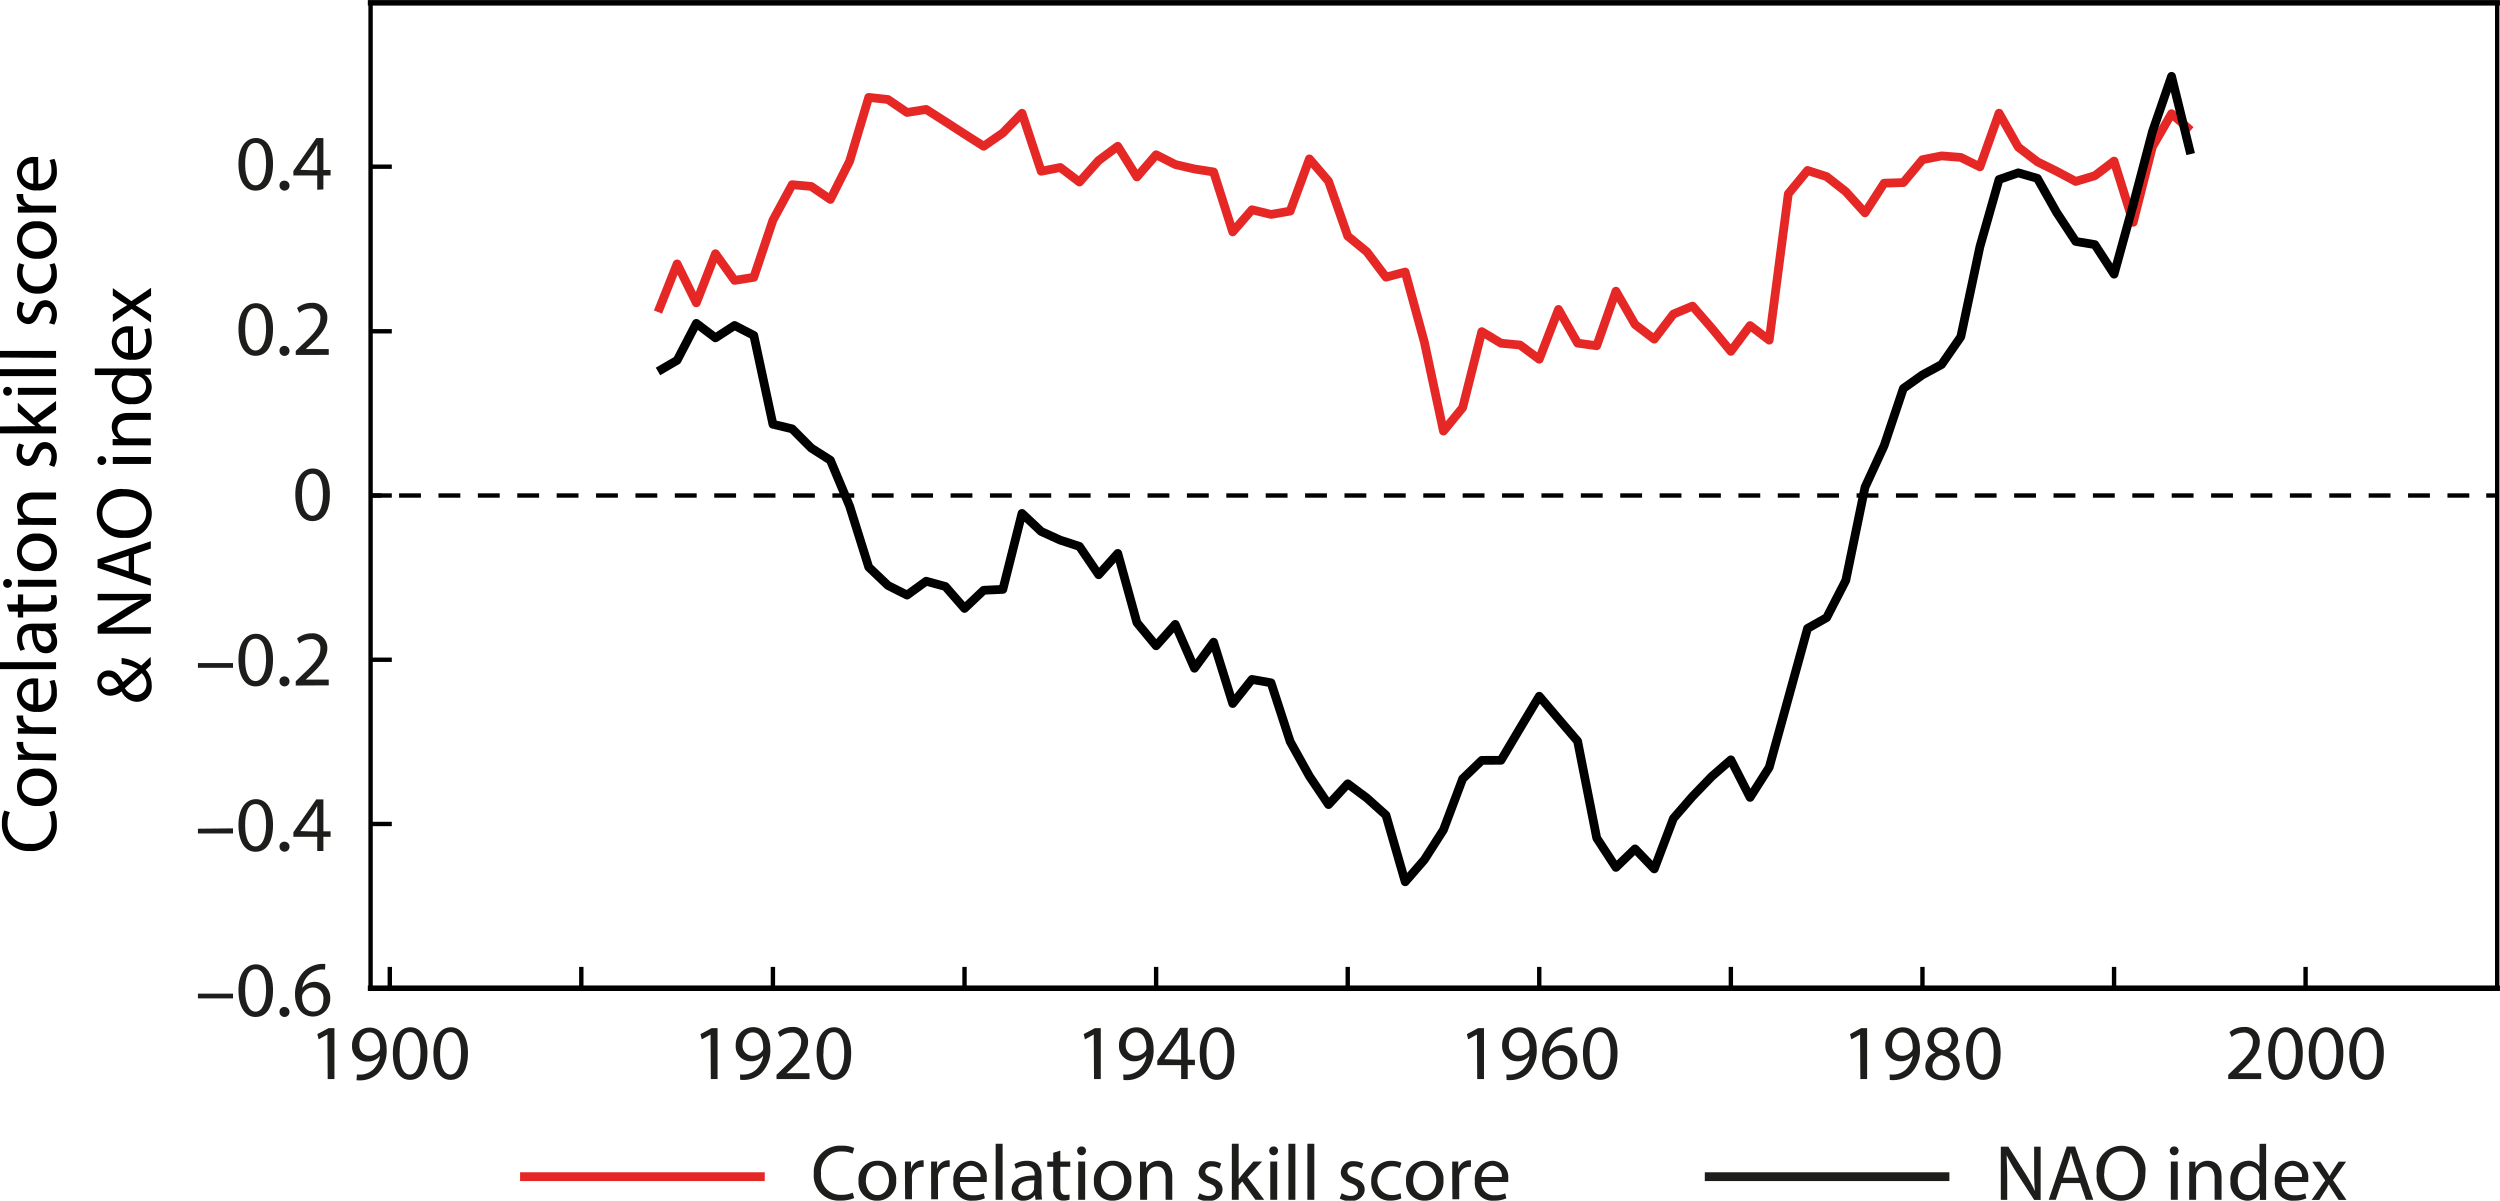<svg xmlns="http://www.w3.org/2000/svg" viewBox="0 0 284.96 136.86"><title>NL 150 - News 6 - Weisheimer Figure 1</title><line x1="42.24" y1="112.64" x2="284.64" y2="112.64" fill="none" stroke="#000" stroke-linecap="square" stroke-linejoin="round" stroke-width="0.63"/><line x1="42.24" y1="0.32" x2="284.64" y2="0.32" fill="none" stroke="#000" stroke-linecap="square" stroke-linejoin="round" stroke-width="0.63"/><line x1="44.43" y1="112.64" x2="44.43" y2="110.21" fill="none" stroke="#000" stroke-miterlimit="10" stroke-width="0.5"/><line x1="66.26" y1="112.64" x2="66.26" y2="110.21" fill="none" stroke="#000" stroke-miterlimit="10" stroke-width="0.5"/><line x1="88.1" y1="112.64" x2="88.1" y2="110.21" fill="none" stroke="#000" stroke-miterlimit="10" stroke-width="0.5"/><line x1="109.94" y1="112.64" x2="109.94" y2="110.21" fill="none" stroke="#000" stroke-miterlimit="10" stroke-width="0.5"/><line x1="131.78" y1="112.64" x2="131.78" y2="110.21" fill="none" stroke="#000" stroke-miterlimit="10" stroke-width="0.5"/><line x1="153.62" y1="112.64" x2="153.62" y2="110.21" fill="none" stroke="#000" stroke-miterlimit="10" stroke-width="0.5"/><line x1="175.45" y1="112.64" x2="175.45" y2="110.21" fill="none" stroke="#000" stroke-miterlimit="10" stroke-width="0.5"/><line x1="197.29" y1="112.64" x2="197.29" y2="110.21" fill="none" stroke="#000" stroke-miterlimit="10" stroke-width="0.5"/><line x1="219.13" y1="112.64" x2="219.13" y2="110.21" fill="none" stroke="#000" stroke-miterlimit="10" stroke-width="0.5"/><line x1="240.97" y1="112.64" x2="240.97" y2="110.21" fill="none" stroke="#000" stroke-miterlimit="10" stroke-width="0.5"/><line x1="262.8" y1="112.64" x2="262.8" y2="110.21" fill="none" stroke="#000" stroke-miterlimit="10" stroke-width="0.5"/><path d="M43.38,112.64V.32m242.4,112.32V.32M43.38,93.92h2.42M43.38,75.2h2.42M43.38,56.48h2.42M43.38,37.76h2.42M43.38,19h2.42" transform="translate(-1.14)" fill="none" stroke="#000" stroke-miterlimit="10" stroke-width="0.5"/><line x1="42.24" y1="56.48" x2="43.49" y2="56.48" fill="none" stroke="#000" stroke-miterlimit="10" stroke-width="0.5"/><line x1="45.49" y1="56.48" x2="282.4" y2="56.48" fill="none" stroke="#000" stroke-miterlimit="10" stroke-width="0.5" stroke-dasharray="2.49 2"/><line x1="283.39" y1="56.48" x2="284.64" y2="56.48" fill="none" stroke="#000" stroke-miterlimit="10" stroke-width="0.5"/><polyline points="75 35.57 77.18 30.08 79.37 34.52 81.55 28.92 83.73 31.96 85.92 31.61 88.1 25.1 90.29 21.05 92.47 21.25 94.65 22.73 96.84 18.38 99.02 11.1 101.21 11.34 103.39 12.82 105.57 12.47 107.76 13.87 109.94 15.28 112.12 16.67 114.31 15.15 116.49 12.91 118.68 19.52 120.86 19.09 123.04 20.75 125.23 18.29 127.41 16.67 129.59 20.17 131.78 17.64 133.96 18.75 136.15 19.26 138.33 19.6 140.51 26.43 142.7 23.91 144.88 24.44 147.06 24.06 149.25 18.11 151.43 20.65 153.62 26.91 155.8 28.7 157.98 31.59 160.17 31.01 162.35 38.98 164.53 49.14 166.72 46.46 168.9 37.8 171.09 39.12 173.27 39.33 175.45 40.95 177.64 35.27 179.82 39.11 182 39.41 184.19 33.19 186.37 36.99 188.56 38.66 190.74 35.8 192.92 34.89 195.11 37.4 197.29 40.05 199.48 37.11 201.66 38.77 203.84 22.09 206.03 19.43 208.21 20.13 210.39 21.84 212.58 24.26 214.76 20.88 216.95 20.81 219.13 18.2 221.31 17.77 223.5 17.94 225.68 19.02 227.86 12.9 230.05 16.77 232.23 18.44 234.42 19.52 236.6 20.68 238.78 20.03 240.97 18.36 243.15 25.34 245.34 16.73 247.52 12.96 249.7 14.87" fill="none" stroke="#e52726" stroke-linejoin="round"/><polyline points="75 42.34 77.18 41.07 79.37 36.86 81.55 38.51 83.73 37.1 85.92 38.23 88.1 48.36 90.29 48.88 92.47 51.07 94.65 52.46 96.84 57.68 99.02 64.64 101.21 66.73 103.39 67.83 105.57 66.25 107.76 66.85 109.94 69.35 112.12 67.28 114.31 67.18 116.49 58.52 118.68 60.58 120.86 61.57 123.04 62.28 125.23 65.51 127.41 63.08 129.59 70.97 131.78 73.61 133.96 71.17 136.15 76.17 138.33 73.2 140.51 80.19 142.7 77.44 144.88 77.83 147.06 84.53 149.25 88.47 151.43 91.71 153.62 89.34 155.8 90.96 157.98 92.92 160.17 100.51 162.35 98 164.53 94.59 166.72 88.77 168.9 86.67 171.09 86.66 173.27 82.99 175.45 79.36 177.64 81.94 179.82 84.48 182 95.52 184.19 98.87 186.37 96.76 188.56 99.04 190.74 93.29 192.92 90.78 195.11 88.51 197.29 86.61 199.48 90.89 201.66 87.47 203.84 79.58 206.03 71.63 208.21 70.4 210.39 66.16 212.58 55.54 214.76 50.8 216.95 44.28 219.13 42.73 221.31 41.55 223.5 38.39 225.68 28.11 227.86 20.46 230.05 19.7 232.23 20.33 234.42 24.21 236.6 27.52 238.78 27.88 240.97 31.25 243.15 23.34 245.34 15.02 247.52 8.7 249.7 17.56" fill="none" stroke="#000" stroke-linejoin="round"/><path d="M7.33,92.41A3.88,3.88,0,0,1,7.62,94a2.84,2.84,0,0,1-3.07,3,3,3,0,0,1-3.19-3.17,3.24,3.24,0,0,1,.27-1.44l.64.19A2.86,2.86,0,0,0,2,93.81a2.26,2.26,0,0,0,2.5,2.37A2.21,2.21,0,0,0,7,93.85a3.13,3.13,0,0,0-.25-1.28Z" transform="translate(-1.14)"/><path d="M5.32,87.61a2.13,2.13,0,0,1,2.31,2.17,2.07,2.07,0,0,1-2.24,2.09,2.13,2.13,0,0,1-2.31-2.16A2.06,2.06,0,0,1,5.32,87.61Zm0,3.46c1,0,1.67-.55,1.67-1.32s-.71-1.32-1.69-1.32c-.74,0-1.67.37-1.67,1.31S4.54,91.07,5.36,91.07Z" transform="translate(-1.14)"/><path d="M4.54,86.61c-.51,0-1,0-1.36,0V86l.86,0v0a1.31,1.31,0,0,1-1-1.21.88.88,0,0,1,0-.22h.75a1.15,1.15,0,0,0,0,.27,1.11,1.11,0,0,0,1,1.06,2.26,2.26,0,0,0,.37,0H7.53v.78Z" transform="translate(-1.14)"/><path d="M4.54,83.63c-.51,0-1,0-1.36,0V83l.86,0v0a1.31,1.31,0,0,1-1-1.21.88.88,0,0,1,0-.23h.75a1.16,1.16,0,0,0,0,.27,1.11,1.11,0,0,0,1,1.06,2.27,2.27,0,0,0,.37,0H7.53v.78Z" transform="translate(-1.14)"/><path d="M5.5,80.34A1.4,1.4,0,0,0,7,78.84a2.86,2.86,0,0,0-.22-1.21l.57-.13A3.53,3.53,0,0,1,7.62,79a2,2,0,0,1-2.2,2.14,2.12,2.12,0,0,1-2.35-2,1.85,1.85,0,0,1,2.05-1.8,3.06,3.06,0,0,1,.37,0ZM4.93,78a1.13,1.13,0,0,0-1.29,1.1,1.31,1.31,0,0,0,1.29,1.21Z" transform="translate(-1.14)"/><path d="M1.14,76.27v-.79H7.53v.79Z" transform="translate(-1.14)"/><path d="M7.53,71.73,7,71.8v0a1.63,1.63,0,0,1,.65,1.33,1.24,1.24,0,0,1-1.25,1.33c-1.05,0-1.63-.94-1.62-2.62H4.67a.9.9,0,0,0-1,1A2.17,2.17,0,0,0,4,74l-.52.18a2.7,2.7,0,0,1-.39-1.43c0-1.33.91-1.66,1.78-1.66H6.49a6.17,6.17,0,0,0,1-.07Zm-2.22.12c0,.86.13,1.85,1,1.85A.7.7,0,0,0,7,73a1.09,1.09,0,0,0-.73-1.05.82.82,0,0,0-.25,0Z" transform="translate(-1.14)"/><path d="M1.92,68.89H3.18V67.76h.6v1.13H6.13c.54,0,.85-.15.85-.59a1.75,1.75,0,0,0-.05-.46l.59,0a2,2,0,0,1,.11.7,1.1,1.1,0,0,1-.33.86,1.62,1.62,0,0,1-1.13.31H3.78v.67h-.6v-.67h-1Z" transform="translate(-1.14)"/><path d="M2,66a.49.49,0,0,1,0,1,.48.48,0,0,1-.5-.5A.47.47,0,0,1,2,66Zm5.58.88H3.18v-.79H7.53Z" transform="translate(-1.14)"/><path d="M5.32,60.82A2.13,2.13,0,0,1,7.63,63a2.07,2.07,0,0,1-2.24,2.09,2.13,2.13,0,0,1-2.31-2.16A2.06,2.06,0,0,1,5.32,60.82Zm0,3.46c1,0,1.67-.55,1.67-1.32s-.71-1.32-1.69-1.32c-.74,0-1.67.37-1.67,1.31S4.54,64.27,5.36,64.27Z" transform="translate(-1.14)"/><path d="M4.36,59.82c-.45,0-.82,0-1.18,0v-.7l.72,0v0a1.6,1.6,0,0,1-.82-1.44c0-.6.36-1.54,1.85-1.54h2.6v.79H5c-.7,0-1.29.26-1.29,1A1.13,1.13,0,0,0,4.54,59a1.14,1.14,0,0,0,.37.05H7.53v.79Z" transform="translate(-1.14)"/><path d="M6.72,53A2.07,2.07,0,0,0,7,52c0-.58-.29-.85-.65-.85s-.58.23-.8.81c-.28.78-.71,1.15-1.23,1.15a1.34,1.34,0,0,1-1.28-1.5,2.18,2.18,0,0,1,.27-1.07l.58.2a1.7,1.7,0,0,0-.25.89c0,.47.27.73.59.73s.52-.26.74-.83c.29-.76.67-1.14,1.31-1.14S7.62,51,7.62,52a2.49,2.49,0,0,1-.3,1.22Z" transform="translate(-1.14)"/><path d="M5.17,48.57v0c-.15-.11-.34-.26-.5-.39l-1.5-1.28v-1L5,47.62,7.53,45.7v1l-2.09,1.5.45.41H7.53v.78H1.14v-.78Z" transform="translate(-1.14)"/><path d="M2,44.1a.49.49,0,0,1,0,1,.48.48,0,0,1-.5-.5A.47.47,0,0,1,2,44.1ZM7.53,45H3.18v-.79H7.53Z" transform="translate(-1.14)"/><path d="M1.14,42.87v-.79H7.53v.79Z" transform="translate(-1.14)"/><path d="M1.14,40.75V40H7.53v.79Z" transform="translate(-1.14)"/><path d="M6.72,36.83a2.07,2.07,0,0,0,.32-1c0-.58-.29-.85-.65-.85s-.58.23-.8.81c-.28.78-.71,1.15-1.23,1.15a1.34,1.34,0,0,1-1.28-1.5,2.18,2.18,0,0,1,.27-1.07l.58.2a1.7,1.7,0,0,0-.25.89c0,.47.27.73.59.73s.52-.26.74-.83c.29-.76.67-1.14,1.31-1.14s1.31.59,1.31,1.63A2.49,2.49,0,0,1,7.33,37Z" transform="translate(-1.14)"/><path d="M7.37,30a2.91,2.91,0,0,1,.25,1.25A2.07,2.07,0,0,1,5.4,33.47a2.21,2.21,0,0,1-2.31-2.34A2.66,2.66,0,0,1,3.31,30l.61.18a1.84,1.84,0,0,0-.21.92,1.51,1.51,0,0,0,1.65,1.54A1.49,1.49,0,0,0,7,31.15a2.26,2.26,0,0,0-.22-1Z" transform="translate(-1.14)"/><path d="M5.32,25.23A2.13,2.13,0,0,1,7.63,27.4a2.07,2.07,0,0,1-2.24,2.09,2.13,2.13,0,0,1-2.31-2.16A2.06,2.06,0,0,1,5.32,25.23Zm0,3.46c1,0,1.67-.55,1.67-1.32S6.33,26,5.35,26c-.74,0-1.67.37-1.67,1.31S4.54,28.69,5.36,28.69Z" transform="translate(-1.14)"/><path d="M4.54,24.23c-.51,0-1,0-1.36,0v-.69l.86,0v0a1.31,1.31,0,0,1-1-1.21.87.87,0,0,1,0-.22h.75a1.15,1.15,0,0,0,0,.27,1.11,1.11,0,0,0,1,1.06,2.21,2.21,0,0,0,.37,0H7.53v.78Z" transform="translate(-1.14)"/><path d="M5.5,20.94A1.4,1.4,0,0,0,7,19.45a2.87,2.87,0,0,0-.22-1.21l.57-.13a3.53,3.53,0,0,1,.27,1.45,2,2,0,0,1-2.2,2.14,2.11,2.11,0,0,1-2.35-2,1.85,1.85,0,0,1,2.05-1.8,2.94,2.94,0,0,1,.37,0Zm-.57-2.32a1.13,1.13,0,0,0-1.29,1.1,1.31,1.31,0,0,0,1.29,1.22Z" transform="translate(-1.14)"/><path d="M18.33,75.78l-.59.57a2.49,2.49,0,0,1,.69,1.77A1.72,1.72,0,0,1,16.73,80,2,2,0,0,1,15,78.8h0a2.09,2.09,0,0,1-1.27.5,1.47,1.47,0,0,1-1.49-1.54,1.26,1.26,0,0,1,1.29-1.34c.64,0,1.14.37,1.62,1.33h0l1.69-1.48A4.44,4.44,0,0,0,15,75.69V75a4.6,4.6,0,0,1,2.24.87l1.07-1Zm-4.74,2.8a1.7,1.7,0,0,0,1.09-.46c-.35-.61-.67-1-1.19-1a.71.71,0,0,0-.78.7A.79.79,0,0,0,13.59,78.58Zm3.7-1.85c-.4.36-1.13,1-1.91,1.71a1.49,1.49,0,0,0,1.23.78A1.2,1.2,0,0,0,17.84,78,1.7,1.7,0,0,0,17.29,76.74Z" transform="translate(-1.14)"/><path d="M18.33,72.23H12.27v-.86l3.07-1.94a17,17,0,0,1,2-1.09v0c-.81.07-1.55.09-2.49.09H12.27v-.74h6.07v.79l-3.08,1.93a19.19,19.19,0,0,1-2,1.13v0c.77,0,1.5-.06,2.5-.06h2.59Z" transform="translate(-1.14)"/><path d="M16.42,65.33l1.91.63v.81l-6.07-2.06v-.95l6.07-2.07v.84l-1.91.65Zm-.61-2-1.75.59c-.4.13-.76.22-1.11.32v0c.36.09.73.19,1.1.31l1.76.59Z" transform="translate(-1.14)"/><path d="M15.24,55.75c2.09,0,3.2,1.27,3.2,2.82a2.78,2.78,0,0,1-3.08,2.73,2.88,2.88,0,0,1-3.19-2.82A2.76,2.76,0,0,1,15.24,55.75Zm.1,4.71c1.3,0,2.46-.7,2.46-1.94s-1.14-1.94-2.52-1.94c-1.21,0-2.47.63-2.47,1.94S14,60.46,15.33,60.46Z" transform="translate(-1.14)"/><path d="M12.75,52a.49.49,0,0,1,0,1,.48.48,0,0,1-.5-.5A.47.47,0,0,1,12.75,52Zm5.58.88H14v-.79h4.36Z" transform="translate(-1.14)"/><path d="M15.16,50.75c-.45,0-.82,0-1.18,0v-.7l.72,0v0a1.6,1.6,0,0,1-.82-1.44c0-.6.36-1.54,1.85-1.54h2.6v.79H15.82c-.7,0-1.29.26-1.29,1a1.13,1.13,0,0,0,.81,1.06,1.14,1.14,0,0,0,.37.05h2.62v.79Z" transform="translate(-1.14)"/><path d="M11.94,42h5.27c.39,0,.83,0,1.13,0v.71l-.76,0v0a1.61,1.61,0,0,1,.85,1.49,2,2,0,0,1-2.21,1.86,2.08,2.08,0,0,1-2.34-2,1.45,1.45,0,0,1,.67-1.31v0h-2.6Zm3.81.79a1.41,1.41,0,0,0-.33,0A1.17,1.17,0,0,0,14.5,44c0,.82.72,1.31,1.68,1.31s1.61-.43,1.61-1.29a1.19,1.19,0,0,0-.95-1.16,1.38,1.38,0,0,0-.34,0Z" transform="translate(-1.14)"/><path d="M16.3,40.24a1.4,1.4,0,0,0,1.51-1.49,2.87,2.87,0,0,0-.22-1.21l.57-.13a3.53,3.53,0,0,1,.27,1.45A2,2,0,0,1,16.23,41a2.11,2.11,0,0,1-2.35-2,1.85,1.85,0,0,1,2.05-1.8,2.94,2.94,0,0,1,.37,0Zm-.57-2.32A1.13,1.13,0,0,0,14.44,39a1.31,1.31,0,0,0,1.29,1.22Z" transform="translate(-1.14)"/><path d="M14,35.83l.94-.62c.24-.16.47-.3.71-.44v0c-.26-.14-.49-.29-.72-.43L14,33.69v-.85l2.11,1.49,2.25-1.53v.9l-1,.64c-.25.17-.5.32-.76.47v0c.26.14.5.3.76.46l1,.63v.87l-2.22-1.55L14,36.71Z" transform="translate(-1.14)"/><path d="M38.46,117.92h0l-1,.55-.15-.6,1.28-.68h.67V123h-.77Z" transform="translate(-1.14)" fill="#1d1d1b"/><path d="M41.82,122.47a3.3,3.3,0,0,0,.64,0,2.21,2.21,0,0,0,1.22-.57,2.57,2.57,0,0,0,.77-1.56h0A1.72,1.72,0,0,1,43,121a1.69,1.69,0,0,1-1.73-1.79,2,2,0,0,1,2-2.08c1.2,0,1.94,1,1.94,2.47a3.7,3.7,0,0,1-1,2.75,2.93,2.93,0,0,1-1.7.78,3.71,3.71,0,0,1-.73,0Zm.29-3.37a1.13,1.13,0,0,0,1.13,1.24,1.31,1.31,0,0,0,1.15-.61.52.52,0,0,0,.07-.29c0-1-.37-1.76-1.2-1.76C42.58,117.68,42.1,118.28,42.1,119.11Z" transform="translate(-1.14)" fill="#1d1d1b"/><path d="M49.86,120c0,2-.74,3.09-2,3.09-1.14,0-1.92-1.07-1.94-3s.85-3,2-3S49.86,118.18,49.86,120Zm-3.18.09c0,1.52.47,2.39,1.19,2.39s1.2-.95,1.2-2.44-.37-2.39-1.19-2.39S46.69,118.54,46.69,120.13Z" transform="translate(-1.14)" fill="#1d1d1b"/><path d="M54.48,120c0,2-.74,3.09-2,3.09-1.14,0-1.92-1.07-1.94-3s.85-3,2-3S54.48,118.18,54.48,120Zm-3.18.09c0,1.52.47,2.39,1.19,2.39s1.2-.95,1.2-2.44-.37-2.39-1.19-2.39S51.3,118.54,51.3,120.13Z" transform="translate(-1.14)" fill="#1d1d1b"/><path d="M27.7,113.26v.54h-4v-.54Z" transform="translate(-1.14)" fill="#1d1d1b"/><path d="M32.26,112.83c0,2-.74,3.09-2,3.09-1.14,0-1.92-1.07-1.94-3s.85-3,2-3S32.26,111,32.26,112.83Zm-3.18.09c0,1.52.47,2.39,1.19,2.39s1.2-.95,1.2-2.44-.37-2.39-1.19-2.39S29.08,111.32,29.08,112.92Z" transform="translate(-1.14)" fill="#1d1d1b"/><path d="M33,115.35a.53.53,0,0,1,.54-.57.57.57,0,1,1-.54.57Z" transform="translate(-1.14)" fill="#1d1d1b"/><path d="M38.19,110.52a2.87,2.87,0,0,0-.59,0,2.38,2.38,0,0,0-2,2.08h0a1.78,1.78,0,0,1,3.18,1.21,2,2,0,0,1-1.94,2.06c-1.25,0-2.07-1-2.07-2.49a3.68,3.68,0,0,1,1-2.64,3.18,3.18,0,0,1,1.87-.86,3.78,3.78,0,0,1,.58,0ZM38,113.9a1.19,1.19,0,0,0-1.21-1.34,1.3,1.3,0,0,0-1.13.72.68.68,0,0,0-.09.35c0,1,.46,1.67,1.29,1.67S38,114.74,38,113.9Z" transform="translate(-1.14)" fill="#1d1d1b"/><path d="M27.7,94.42V95h-4v-.54Z" transform="translate(-1.14)" fill="#1d1d1b"/><path d="M32.26,94c0,2-.74,3.09-2,3.09-1.14,0-1.92-1.07-1.94-3s.85-3,2-3S32.26,92.13,32.26,94Zm-3.18.09c0,1.52.47,2.39,1.19,2.39s1.2-.95,1.2-2.44-.37-2.39-1.19-2.39S29.08,92.49,29.08,94.08Z" transform="translate(-1.14)" fill="#1d1d1b"/><path d="M33,96.51a.53.53,0,0,1,.54-.57.57.57,0,1,1-.54.57Z" transform="translate(-1.14)" fill="#1d1d1b"/><path d="M37.3,97V95.38H34.58v-.52l2.61-3.74H38v3.64h.82v.62H38V97Zm0-2.21v-2c0-.31,0-.61,0-.92h0c-.18.34-.32.59-.49.86l-1.43,2v0Z" transform="translate(-1.14)" fill="#1d1d1b"/><path d="M27.7,75.58v.54h-4v-.54Z" transform="translate(-1.14)" fill="#1d1d1b"/><path d="M32.26,75.15c0,2-.74,3.09-2,3.09-1.14,0-1.92-1.07-1.94-3s.85-3,2-3S32.26,73.29,32.26,75.15Zm-3.18.09c0,1.52.47,2.39,1.19,2.39s1.2-.95,1.2-2.44-.37-2.39-1.19-2.39S29.08,73.65,29.08,75.24Z" transform="translate(-1.14)" fill="#1d1d1b"/><path d="M33,77.67a.53.53,0,0,1,.54-.57.57.57,0,1,1-.54.57Z" transform="translate(-1.14)" fill="#1d1d1b"/><path d="M34.85,78.14v-.49l.62-.6C37,75.63,37.64,74.87,37.65,74a1,1,0,0,0-1.16-1.14,2,2,0,0,0-1.24.5L35,72.78a2.57,2.57,0,0,1,1.66-.59,1.65,1.65,0,0,1,1.79,1.7c0,1.08-.78,2-2,3.14l-.47.43v0h2.63v.66Z" transform="translate(-1.14)" fill="#1d1d1b"/><path d="M38.74,56.31c0,2-.74,3.09-2,3.09-1.14,0-1.92-1.07-1.94-3s.85-3,2-3S38.74,54.45,38.74,56.31Zm-3.18.09c0,1.52.47,2.39,1.19,2.39s1.2-.95,1.2-2.44S37.58,54,36.76,54,35.56,54.81,35.56,56.4Z" transform="translate(-1.14)" fill="#1d1d1b"/><path d="M32.26,37.47c0,2-.74,3.09-2,3.09-1.14,0-1.92-1.07-1.94-3s.85-3,2-3S32.26,35.61,32.26,37.47Zm-3.18.09c0,1.52.47,2.39,1.19,2.39s1.2-.95,1.2-2.44-.37-2.39-1.19-2.39S29.08,36,29.08,37.57Z" transform="translate(-1.14)" fill="#1d1d1b"/><path d="M33,40a.53.53,0,0,1,.54-.57A.57.57,0,1,1,33,40Z" transform="translate(-1.14)" fill="#1d1d1b"/><path d="M34.85,40.46V40l.62-.6C37,38,37.64,37.2,37.65,36.31a1,1,0,0,0-1.16-1.14,2,2,0,0,0-1.24.5L35,35.11a2.57,2.57,0,0,1,1.66-.59,1.65,1.65,0,0,1,1.79,1.7c0,1.08-.78,2-2,3.14l-.47.43v0h2.63v.66Z" transform="translate(-1.14)" fill="#1d1d1b"/><path d="M32.26,18.64c0,2-.74,3.09-2,3.09-1.14,0-1.92-1.07-1.94-3s.85-3,2-3S32.26,16.77,32.26,18.64Zm-3.18.09c0,1.52.47,2.39,1.19,2.39s1.2-.95,1.2-2.44-.37-2.39-1.19-2.39S29.08,17.13,29.08,18.73Z" transform="translate(-1.14)" fill="#1d1d1b"/><path d="M33,21.16a.53.53,0,0,1,.54-.57.57.57,0,1,1-.54.57Z" transform="translate(-1.14)" fill="#1d1d1b"/><path d="M37.3,21.63V20H34.58v-.52l2.61-3.74H38v3.64h.82V20H38v1.59Zm0-2.21v-2c0-.31,0-.61,0-.92h0c-.18.34-.32.59-.49.86l-1.43,2v0Z" transform="translate(-1.14)" fill="#1d1d1b"/><path d="M82.13,117.92h0l-1,.55-.15-.6,1.28-.68h.67V123h-.77Z" transform="translate(-1.14)" fill="#1d1d1b"/><path d="M85.49,122.47a3.3,3.3,0,0,0,.64,0,2.21,2.21,0,0,0,1.22-.57,2.57,2.57,0,0,0,.77-1.56h0a1.72,1.72,0,0,1-1.38.63A1.69,1.69,0,0,1,85,119.16a2,2,0,0,1,2-2.08c1.2,0,1.94,1,1.94,2.47a3.7,3.7,0,0,1-1,2.75,2.93,2.93,0,0,1-1.7.78,3.71,3.71,0,0,1-.73,0Zm.29-3.37a1.13,1.13,0,0,0,1.13,1.24,1.31,1.31,0,0,0,1.15-.61.52.52,0,0,0,.07-.29c0-1-.37-1.76-1.2-1.76C86.26,117.68,85.78,118.28,85.78,119.11Z" transform="translate(-1.14)" fill="#1d1d1b"/><path d="M89.65,123v-.49l.62-.6c1.49-1.42,2.17-2.18,2.18-3.06a1,1,0,0,0-1.16-1.14,2,2,0,0,0-1.24.5l-.25-.56a2.57,2.57,0,0,1,1.66-.59,1.65,1.65,0,0,1,1.79,1.7c0,1.08-.78,2-2,3.14l-.47.43v0h2.63V123Z" transform="translate(-1.14)" fill="#1d1d1b"/><path d="M98.16,120c0,2-.74,3.09-2,3.09-1.14,0-1.92-1.07-1.94-3s.85-3,2-3S98.16,118.18,98.16,120Zm-3.18.09c0,1.52.47,2.39,1.19,2.39s1.2-.95,1.2-2.44-.37-2.39-1.19-2.39S95,118.54,95,120.13Z" transform="translate(-1.14)" fill="#1d1d1b"/><path d="M125.81,117.92h0l-1,.55-.15-.6,1.28-.68h.67V123h-.77Z" transform="translate(-1.14)" fill="#1d1d1b"/><path d="M129.17,122.47a3.3,3.3,0,0,0,.64,0,2.21,2.21,0,0,0,1.22-.57,2.57,2.57,0,0,0,.77-1.56h0a1.72,1.72,0,0,1-1.38.63,1.69,1.69,0,0,1-1.73-1.79,2,2,0,0,1,2-2.08c1.2,0,1.94,1,1.94,2.47a3.7,3.7,0,0,1-1,2.75,2.93,2.93,0,0,1-1.7.78,3.71,3.71,0,0,1-.73,0Zm.29-3.37a1.13,1.13,0,0,0,1.13,1.24,1.31,1.31,0,0,0,1.15-.61.52.52,0,0,0,.07-.29c0-1-.37-1.76-1.2-1.76C129.93,117.68,129.46,118.28,129.46,119.11Z" transform="translate(-1.14)" fill="#1d1d1b"/><path d="M135.77,123v-1.59h-2.72v-.52l2.61-3.74h.86v3.64h.82v.62h-.82V123Zm0-2.21v-2c0-.31,0-.61,0-.92h0c-.18.34-.32.59-.49.86l-1.43,2v0Z" transform="translate(-1.14)" fill="#1d1d1b"/><path d="M141.83,120c0,2-.74,3.09-2,3.09-1.14,0-1.92-1.07-1.94-3s.85-3,2-3S141.83,118.18,141.83,120Zm-3.18.09c0,1.52.47,2.39,1.19,2.39s1.2-.95,1.2-2.44-.37-2.39-1.19-2.39S138.65,118.54,138.65,120.13Z" transform="translate(-1.14)" fill="#1d1d1b"/><path d="M169.49,117.92h0l-1,.55-.15-.6,1.28-.68h.67V123h-.77Z" transform="translate(-1.14)" fill="#1d1d1b"/><path d="M172.84,122.47a3.31,3.31,0,0,0,.64,0,2.21,2.21,0,0,0,1.22-.57,2.57,2.57,0,0,0,.77-1.56h0a1.72,1.72,0,0,1-1.38.63,1.7,1.7,0,0,1-1.73-1.79,2,2,0,0,1,2-2.08c1.2,0,1.94,1,1.94,2.47a3.7,3.7,0,0,1-1,2.75,2.93,2.93,0,0,1-1.7.78,3.71,3.71,0,0,1-.73,0Zm.29-3.37a1.13,1.13,0,0,0,1.13,1.24,1.31,1.31,0,0,0,1.15-.61.52.52,0,0,0,.07-.29c0-1-.37-1.76-1.2-1.76C173.61,117.68,173.13,118.28,173.13,119.11Z" transform="translate(-1.14)" fill="#1d1d1b"/><path d="M180.34,117.74a2.86,2.86,0,0,0-.59,0,2.38,2.38,0,0,0-2,2.08h0a1.78,1.78,0,0,1,3.18,1.21,2,2,0,0,1-1.94,2.06c-1.25,0-2.07-1-2.07-2.49a3.68,3.68,0,0,1,1-2.64,3.18,3.18,0,0,1,1.87-.86,3.79,3.79,0,0,1,.58,0Zm-.22,3.38a1.19,1.19,0,0,0-1.21-1.34,1.3,1.3,0,0,0-1.13.72.68.68,0,0,0-.09.35c0,1,.46,1.67,1.29,1.67S180.12,122,180.12,121.11Z" transform="translate(-1.14)" fill="#1d1d1b"/><path d="M185.51,120c0,2-.74,3.09-2,3.09-1.14,0-1.92-1.07-1.94-3s.85-3,2-3S185.51,118.18,185.51,120Zm-3.18.09c0,1.52.47,2.39,1.19,2.39s1.2-.95,1.2-2.44-.37-2.39-1.19-2.39S182.33,118.54,182.33,120.13Z" transform="translate(-1.14)" fill="#1d1d1b"/><path d="M213.16,117.92h0l-1,.55-.15-.6,1.28-.68h.67V123h-.77Z" transform="translate(-1.14)" fill="#1d1d1b"/><path d="M216.52,122.47a3.31,3.31,0,0,0,.64,0,2.21,2.21,0,0,0,1.22-.57,2.57,2.57,0,0,0,.77-1.56h0a1.72,1.72,0,0,1-1.38.63,1.7,1.7,0,0,1-1.73-1.79,2,2,0,0,1,2-2.08c1.2,0,1.94,1,1.94,2.47a3.7,3.7,0,0,1-1,2.75,2.93,2.93,0,0,1-1.7.78,3.71,3.71,0,0,1-.73,0Zm.29-3.37a1.13,1.13,0,0,0,1.13,1.24,1.31,1.31,0,0,0,1.15-.61.52.52,0,0,0,.07-.29c0-1-.37-1.76-1.2-1.76C217.28,117.68,216.81,118.28,216.81,119.11Z" transform="translate(-1.14)" fill="#1d1d1b"/><path d="M220.6,121.55a1.67,1.67,0,0,1,1.16-1.57v0a1.45,1.45,0,0,1-.93-1.31,1.64,1.64,0,0,1,1.81-1.56,1.51,1.51,0,0,1,1.7,1.44,1.49,1.49,0,0,1-1,1.37v0a1.62,1.62,0,0,1,1.18,1.51,1.8,1.8,0,0,1-2,1.7C221.34,123.13,220.6,122.4,220.6,121.55Zm3.15,0c0-.71-.5-1.05-1.29-1.28a1.27,1.27,0,0,0-1.05,1.21,1.08,1.08,0,0,0,1.17,1.12A1.06,1.06,0,0,0,223.76,121.51Zm-2.18-2.93c0,.58.44.9,1.12,1.08a1.15,1.15,0,0,0,.89-1.06.91.91,0,0,0-1-1A.93.93,0,0,0,221.58,118.58Z" transform="translate(-1.14)" fill="#1d1d1b"/><path d="M229.18,120c0,2-.74,3.09-2,3.09-1.14,0-1.92-1.07-1.94-3s.85-3,2-3S229.18,118.18,229.18,120Zm-3.18.09c0,1.52.47,2.39,1.19,2.39s1.2-.95,1.2-2.44-.37-2.39-1.19-2.39S226,118.54,226,120.13Z" transform="translate(-1.14)" fill="#1d1d1b"/><path d="M255.12,123v-.49l.62-.6c1.5-1.42,2.17-2.18,2.18-3.06a1,1,0,0,0-1.16-1.14,2,2,0,0,0-1.24.5l-.25-.56a2.57,2.57,0,0,1,1.66-.59,1.65,1.65,0,0,1,1.79,1.7c0,1.08-.78,2-2,3.14l-.47.43v0h2.63V123Z" transform="translate(-1.14)" fill="#1d1d1b"/><path d="M263.62,120c0,2-.74,3.09-2,3.09-1.14,0-1.92-1.07-1.94-3s.85-3,2-3S263.62,118.18,263.62,120Zm-3.18.09c0,1.52.47,2.39,1.19,2.39s1.2-.95,1.2-2.44-.37-2.39-1.19-2.39S260.45,118.54,260.45,120.13Z" transform="translate(-1.14)" fill="#1d1d1b"/><path d="M268.24,120c0,2-.74,3.09-2,3.09-1.14,0-1.92-1.07-1.94-3s.85-3,2-3S268.24,118.18,268.24,120Zm-3.18.09c0,1.52.47,2.39,1.19,2.39s1.2-.95,1.2-2.44-.37-2.39-1.19-2.39S265.06,118.54,265.06,120.13Z" transform="translate(-1.14)" fill="#1d1d1b"/><path d="M272.86,120c0,2-.74,3.09-2,3.09-1.14,0-1.92-1.07-1.94-3s.85-3,2-3S272.86,118.18,272.86,120Zm-3.18.09c0,1.52.47,2.39,1.19,2.39s1.2-.95,1.2-2.44-.37-2.39-1.19-2.39S269.68,118.54,269.68,120.13Z" transform="translate(-1.14)" fill="#1d1d1b"/><path d="M98.5,136.56a3.88,3.88,0,0,1-1.6.29,2.84,2.84,0,0,1-3-3.07,3,3,0,0,1,3.17-3.19,3.25,3.25,0,0,1,1.44.27l-.19.64a2.86,2.86,0,0,0-1.22-.25,2.26,2.26,0,0,0-2.37,2.5,2.21,2.21,0,0,0,2.33,2.44,3.13,3.13,0,0,0,1.28-.25Z" transform="translate(-1.14)" fill="#1d1d1b"/><path d="M103.29,134.55a2.13,2.13,0,0,1-2.17,2.31A2.07,2.07,0,0,1,99,134.62a2.13,2.13,0,0,1,2.16-2.31A2.06,2.06,0,0,1,103.29,134.55Zm-3.46,0c0,1,.55,1.67,1.32,1.67s1.32-.71,1.32-1.69c0-.74-.37-1.67-1.31-1.67S99.84,133.76,99.84,134.59Z" transform="translate(-1.14)" fill="#1d1d1b"/><path d="M104.29,133.76c0-.51,0-1,0-1.36h.69l0,.86h0a1.31,1.31,0,0,1,1.21-1,.88.88,0,0,1,.23,0v.75a1.16,1.16,0,0,0-.27,0,1.11,1.11,0,0,0-1.06,1,2.21,2.21,0,0,0,0,.37v2.32h-.78Z" transform="translate(-1.14)" fill="#1d1d1b"/><path d="M107.27,133.76c0-.51,0-1,0-1.36h.69l0,.86h0a1.31,1.31,0,0,1,1.21-1,.87.87,0,0,1,.22,0v.75a1.15,1.15,0,0,0-.27,0,1.11,1.11,0,0,0-1.06,1,2.21,2.21,0,0,0,0,.37v2.32h-.78Z" transform="translate(-1.14)" fill="#1d1d1b"/><path d="M110.57,134.73a1.4,1.4,0,0,0,1.49,1.51,2.87,2.87,0,0,0,1.21-.22l.13.57a3.53,3.53,0,0,1-1.45.27,2,2,0,0,1-2.14-2.2,2.11,2.11,0,0,1,2-2.35,1.85,1.85,0,0,1,1.8,2.05,2.94,2.94,0,0,1,0,.37Zm2.32-.57a1.13,1.13,0,0,0-1.1-1.29,1.31,1.31,0,0,0-1.22,1.29Z" transform="translate(-1.14)" fill="#1d1d1b"/><path d="M114.63,130.37h.79v6.39h-.79Z" transform="translate(-1.14)" fill="#1d1d1b"/><path d="M119.17,136.76l-.06-.55h0a1.62,1.62,0,0,1-1.33.65,1.24,1.24,0,0,1-1.33-1.25c0-1.05.94-1.63,2.62-1.62v-.09a.9.9,0,0,0-1-1,2.17,2.17,0,0,0-1.13.32l-.18-.52a2.7,2.7,0,0,1,1.43-.39c1.33,0,1.66.91,1.66,1.78v1.63a6.16,6.16,0,0,0,.07,1Zm-.12-2.22c-.86,0-1.85.13-1.85,1a.7.7,0,0,0,.75.76,1.08,1.08,0,0,0,1.05-.73.82.82,0,0,0,0-.25Z" transform="translate(-1.14)" fill="#1d1d1b"/><path d="M122,131.15v1.25h1.13v.6H122v2.35c0,.54.15.85.59.85a1.75,1.75,0,0,0,.46-.05l0,.59a2,2,0,0,1-.7.11,1.1,1.1,0,0,1-.85-.33,1.61,1.61,0,0,1-.31-1.13V133h-.68v-.6h.68v-1Z" transform="translate(-1.14)" fill="#1d1d1b"/><path d="M124.92,131.18a.49.49,0,0,1-1,0,.48.48,0,0,1,.5-.5A.47.47,0,0,1,124.92,131.18Zm-.88,5.58v-4.36h.79v4.36Z" transform="translate(-1.14)" fill="#1d1d1b"/><path d="M130.09,134.55a2.13,2.13,0,0,1-2.17,2.31,2.07,2.07,0,0,1-2.09-2.24,2.13,2.13,0,0,1,2.16-2.31A2.06,2.06,0,0,1,130.09,134.55Zm-3.46,0c0,1,.55,1.67,1.32,1.67s1.32-.71,1.32-1.69c0-.74-.37-1.67-1.31-1.67S126.63,133.76,126.63,134.59Z" transform="translate(-1.14)" fill="#1d1d1b"/><path d="M131.08,133.59c0-.45,0-.82,0-1.18h.7l0,.72h0a1.6,1.6,0,0,1,1.44-.82c.6,0,1.54.36,1.54,1.85v2.6H134v-2.51c0-.7-.26-1.29-1-1.29a1.13,1.13,0,0,0-1.06.81,1.14,1.14,0,0,0-.05.37v2.62h-.79Z" transform="translate(-1.14)" fill="#1d1d1b"/><path d="M137.88,136a2.07,2.07,0,0,0,1,.32c.58,0,.85-.29.85-.65s-.23-.58-.81-.8c-.78-.28-1.15-.71-1.15-1.23a1.34,1.34,0,0,1,1.5-1.28,2.18,2.18,0,0,1,1.07.27l-.2.58a1.7,1.7,0,0,0-.89-.25c-.47,0-.73.27-.73.59s.26.52.83.74c.76.29,1.14.67,1.14,1.31s-.59,1.31-1.63,1.31a2.49,2.49,0,0,1-1.22-.3Z" transform="translate(-1.14)" fill="#1d1d1b"/><path d="M142.33,134.4h0c.11-.15.26-.34.39-.5l1.28-1.5h1l-1.68,1.79,1.92,2.57h-1l-1.5-2.09-.41.45v1.64h-.78v-6.39h.78Z" transform="translate(-1.14)" fill="#1d1d1b"/><path d="M146.81,131.18a.49.49,0,0,1-1,0,.48.48,0,0,1,.5-.5A.47.47,0,0,1,146.81,131.18Zm-.88,5.58v-4.36h.79v4.36Z" transform="translate(-1.14)" fill="#1d1d1b"/><path d="M148,130.37h.79v6.39H148Z" transform="translate(-1.14)" fill="#1d1d1b"/><path d="M150.16,130.37h.79v6.39h-.79Z" transform="translate(-1.14)" fill="#1d1d1b"/><path d="M154.08,136a2.07,2.07,0,0,0,1,.32c.58,0,.85-.29.85-.65s-.23-.58-.81-.8c-.78-.28-1.15-.71-1.15-1.23a1.34,1.34,0,0,1,1.5-1.28,2.18,2.18,0,0,1,1.07.27l-.2.58a1.7,1.7,0,0,0-.89-.25c-.47,0-.73.27-.73.59s.26.52.83.74c.76.29,1.14.67,1.14,1.31s-.59,1.31-1.63,1.31a2.49,2.49,0,0,1-1.22-.3Z" transform="translate(-1.14)" fill="#1d1d1b"/><path d="M160.86,136.6a2.91,2.91,0,0,1-1.25.25,2.07,2.07,0,0,1-2.17-2.22,2.21,2.21,0,0,1,2.34-2.31,2.66,2.66,0,0,1,1.1.22l-.18.61a1.84,1.84,0,0,0-.92-.21,1.64,1.64,0,0,0,0,3.28,2.26,2.26,0,0,0,1-.22Z" transform="translate(-1.14)" fill="#1d1d1b"/><path d="M165.67,134.55a2.13,2.13,0,0,1-2.17,2.31,2.07,2.07,0,0,1-2.09-2.24,2.13,2.13,0,0,1,2.16-2.31A2.06,2.06,0,0,1,165.67,134.55Zm-3.46,0c0,1,.55,1.67,1.32,1.67s1.32-.71,1.32-1.69c0-.74-.37-1.67-1.31-1.67S162.22,133.76,162.22,134.59Z" transform="translate(-1.14)" fill="#1d1d1b"/><path d="M166.67,133.76c0-.51,0-1,0-1.36h.69l0,.86h0a1.31,1.31,0,0,1,1.21-1,.88.88,0,0,1,.23,0v.75a1.16,1.16,0,0,0-.27,0,1.11,1.11,0,0,0-1.06,1,2.26,2.26,0,0,0,0,.37v2.32h-.78Z" transform="translate(-1.14)" fill="#1d1d1b"/><path d="M170,134.73a1.4,1.4,0,0,0,1.5,1.51,2.86,2.86,0,0,0,1.21-.22l.13.57a3.53,3.53,0,0,1-1.45.27,2,2,0,0,1-2.14-2.2,2.12,2.12,0,0,1,2-2.35,1.85,1.85,0,0,1,1.8,2.05,3.06,3.06,0,0,1,0,.37Zm2.32-.57a1.13,1.13,0,0,0-1.1-1.29,1.31,1.31,0,0,0-1.21,1.29Z" transform="translate(-1.14)" fill="#1d1d1b"/><line x1="59.28" y1="134.12" x2="87.17" y2="134.12" fill="none" stroke="#e52726" stroke-linejoin="round"/><path d="M229.2,136.76V130.7h.86l1.94,3.07a17.16,17.16,0,0,1,1.09,2h0c-.07-.81-.09-1.55-.09-2.49V130.7h.74v6.07H233L231,133.68a19.37,19.37,0,0,1-1.13-2h0c0,.77.06,1.49.06,2.5v2.59Z" transform="translate(-1.14)" fill="#1d1d1b"/><path d="M236.1,134.85l-.63,1.91h-.81l2.06-6.07h.95l2.07,6.07h-.84l-.65-1.91Zm2-.61-.59-1.75c-.13-.4-.22-.76-.32-1.11h0c-.09.36-.19.73-.31,1.1l-.59,1.76Z" transform="translate(-1.14)" fill="#1d1d1b"/><path d="M245.68,133.67c0,2.09-1.27,3.2-2.82,3.2a2.78,2.78,0,0,1-2.73-3.08A2.88,2.88,0,0,1,243,130.6,2.76,2.76,0,0,1,245.68,133.67Zm-4.71.1c0,1.3.7,2.46,1.94,2.46s1.94-1.14,1.94-2.52c0-1.21-.63-2.47-1.94-2.47S241,132.43,241,133.76Z" transform="translate(-1.14)" fill="#1d1d1b"/><path d="M249.46,131.18a.49.49,0,0,1-1,0,.48.48,0,0,1,.5-.5A.47.47,0,0,1,249.46,131.18Zm-.88,5.58v-4.36h.79v4.36Z" transform="translate(-1.14)" fill="#1d1d1b"/><path d="M250.68,133.59c0-.45,0-.82,0-1.18h.7l0,.72h0a1.6,1.6,0,0,1,1.44-.82c.6,0,1.54.36,1.54,1.85v2.6h-.79v-2.51c0-.7-.26-1.29-1-1.29a1.13,1.13,0,0,0-1.06.81,1.14,1.14,0,0,0-.05.37v2.62h-.79Z" transform="translate(-1.14)" fill="#1d1d1b"/><path d="M259.44,130.37v5.27c0,.39,0,.83,0,1.13h-.71l0-.76h0a1.61,1.61,0,0,1-1.49.85,2,2,0,0,1-1.86-2.21,2.08,2.08,0,0,1,2-2.34,1.45,1.45,0,0,1,1.31.67h0v-2.6Zm-.79,3.81a1.39,1.39,0,0,0,0-.33,1.17,1.17,0,0,0-1.14-.92c-.82,0-1.3.72-1.3,1.68s.43,1.61,1.29,1.61a1.19,1.19,0,0,0,1.16-.95,1.36,1.36,0,0,0,0-.34Z" transform="translate(-1.14)" fill="#1d1d1b"/><path d="M261.2,134.73a1.4,1.4,0,0,0,1.49,1.51,2.87,2.87,0,0,0,1.21-.22l.13.57a3.53,3.53,0,0,1-1.45.27,2,2,0,0,1-2.14-2.2,2.11,2.11,0,0,1,2-2.35,1.85,1.85,0,0,1,1.8,2.05,2.83,2.83,0,0,1,0,.37Zm2.32-.57a1.13,1.13,0,0,0-1.1-1.29,1.31,1.31,0,0,0-1.22,1.29Z" transform="translate(-1.14)" fill="#1d1d1b"/><path d="M265.61,132.41l.62.94c.16.24.3.47.44.71h0c.14-.26.29-.49.43-.72l.61-.93h.85l-1.49,2.11,1.53,2.25h-.9l-.64-1c-.17-.25-.32-.5-.47-.76h0c-.14.26-.3.5-.46.76l-.63,1h-.87l1.55-2.22-1.48-2.13Z" transform="translate(-1.14)" fill="#1d1d1b"/><line x1="194.32" y1="134.12" x2="222.2" y2="134.12" fill="none" stroke="#1d1d1b" stroke-linejoin="round"/></svg>